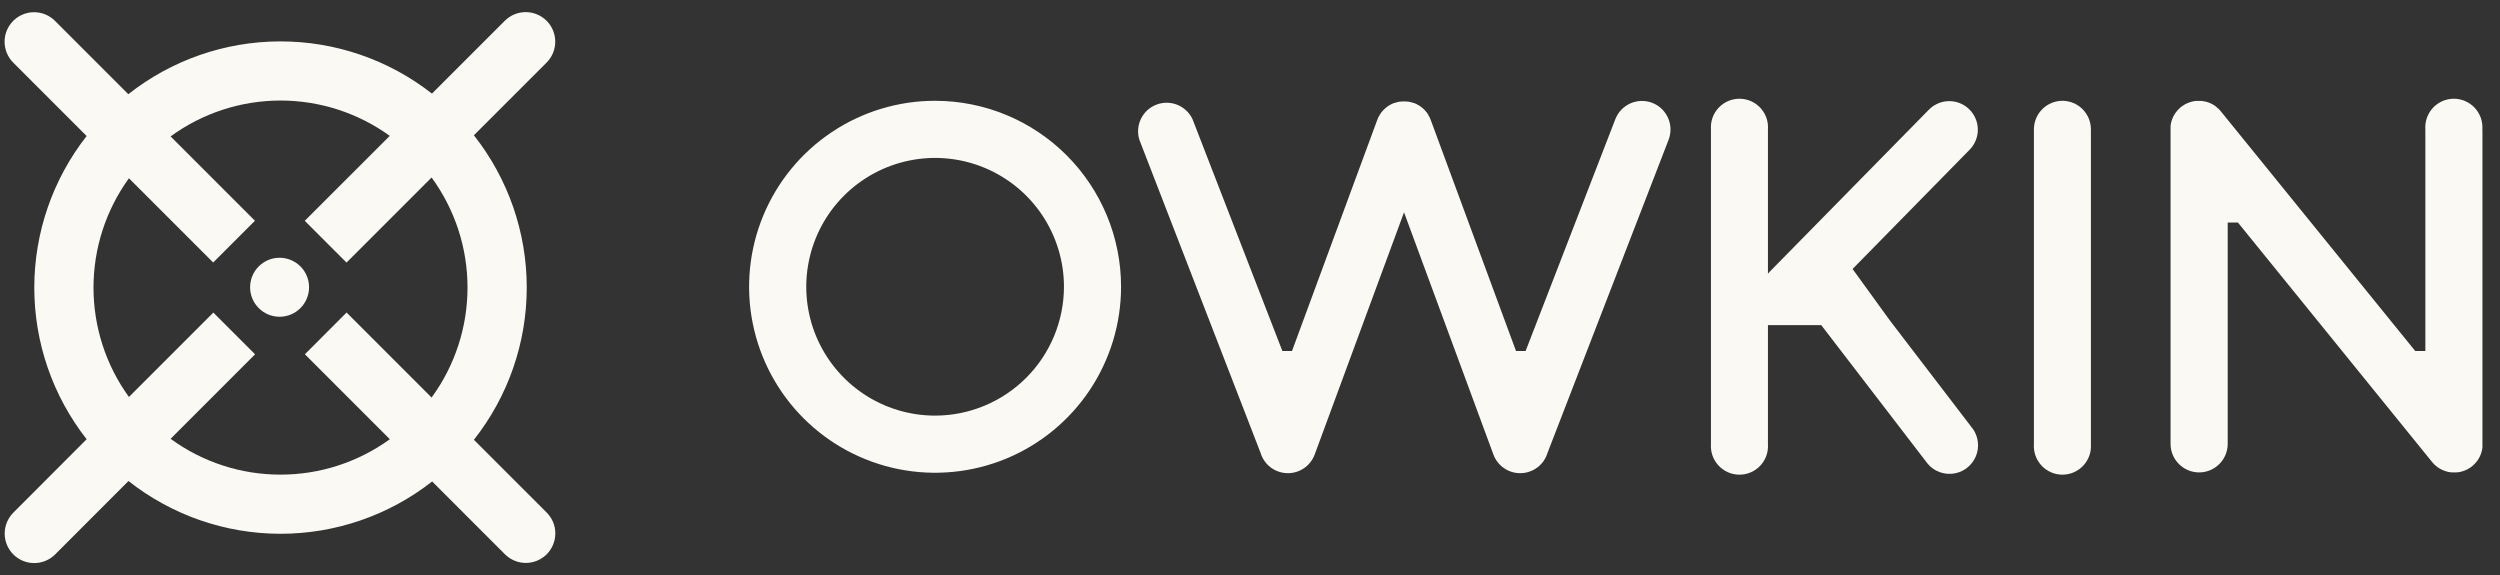 <svg width="113" height="26" viewBox="0 0 113 26" fill="none" xmlns="http://www.w3.org/2000/svg">
<rect x="0" y="0" width="113" height="26" fill="#333333" stroke="none"/>
<path d="M24.708 23.165L21.42 19.878C22.967 17.918 23.809 15.493 23.809 12.996C23.809 10.499 22.967 8.075 21.42 6.114L24.707 2.827C24.831 2.703 24.929 2.556 24.996 2.394C25.063 2.231 25.098 2.058 25.097 1.882C25.097 1.707 25.062 1.533 24.995 1.371C24.928 1.209 24.829 1.062 24.705 0.938C24.581 0.814 24.433 0.716 24.271 0.649C24.109 0.582 23.935 0.548 23.76 0.548C23.584 0.548 23.411 0.583 23.249 0.65C23.087 0.717 22.939 0.816 22.816 0.94L19.524 4.231C17.564 2.697 15.146 1.866 12.657 1.871C10.169 1.876 7.754 2.716 5.8 4.258L2.485 0.943C2.235 0.692 1.895 0.552 1.541 0.552C1.188 0.552 0.848 0.692 0.598 0.943C0.348 1.193 0.207 1.532 0.207 1.886C0.207 2.24 0.348 2.579 0.598 2.83L3.916 6.149C2.383 8.104 1.55 10.517 1.55 13.001C1.55 15.486 2.383 17.898 3.916 19.853L0.603 23.172C0.479 23.296 0.381 23.444 0.314 23.606C0.246 23.768 0.212 23.941 0.212 24.117C0.212 24.292 0.246 24.466 0.314 24.628C0.381 24.79 0.479 24.937 0.603 25.061C0.854 25.311 1.193 25.451 1.547 25.451C1.901 25.451 2.24 25.311 2.491 25.061L5.807 21.742C7.762 23.283 10.177 24.123 12.666 24.127C15.155 24.13 17.574 23.298 19.533 21.762L22.823 25.053C23.074 25.303 23.413 25.444 23.767 25.444C24.122 25.444 24.461 25.303 24.712 25.053C24.961 24.802 25.101 24.462 25.101 24.108C25.1 23.754 24.959 23.415 24.708 23.165ZM12.679 21.453C10.893 21.455 9.153 20.888 7.711 19.834L11.529 16.015L9.643 14.128L5.828 17.943C4.786 16.506 4.226 14.776 4.226 13.001C4.226 11.225 4.786 9.495 5.828 8.058L9.636 11.865L11.523 9.978L7.711 6.166C9.148 5.116 10.88 4.549 12.66 4.544C14.439 4.54 16.174 5.099 17.617 6.141L13.775 9.981L15.662 11.868L19.508 8.023C20.563 9.466 21.132 11.208 21.132 12.996C21.132 14.784 20.563 16.526 19.508 17.969L15.665 14.126L13.781 16.013L17.62 19.853C16.183 20.894 14.454 21.454 12.679 21.453Z" fill="#FAF9F4"/>
<path d="M12.637 14.317C13.373 14.317 13.97 13.72 13.97 12.984C13.97 12.248 13.373 11.651 12.637 11.651C11.901 11.651 11.305 12.248 11.305 12.984C11.305 13.72 11.901 14.317 12.637 14.317Z" fill="#FAF9F4"/>
<path d="M42.267 4.556C40.604 4.555 38.979 5.048 37.596 5.972C36.214 6.895 35.136 8.208 34.5 9.744C33.863 11.28 33.697 12.971 34.021 14.601C34.345 16.232 35.145 17.73 36.321 18.906C37.497 20.082 38.995 20.882 40.625 21.207C42.256 21.531 43.946 21.365 45.483 20.729C47.019 20.092 48.332 19.015 49.255 17.633C50.179 16.25 50.672 14.625 50.672 12.962C50.672 10.733 49.787 8.595 48.21 7.018C46.634 5.442 44.496 4.556 42.267 4.556ZM42.267 18.786C41.115 18.786 39.989 18.444 39.031 17.804C38.074 17.164 37.327 16.255 36.886 15.191C36.446 14.127 36.33 12.956 36.555 11.826C36.78 10.696 37.334 9.658 38.149 8.844C38.963 8.03 40.001 7.475 41.131 7.25C42.26 7.025 43.431 7.141 44.495 7.582C45.56 8.022 46.469 8.769 47.109 9.727C47.749 10.684 48.091 11.81 48.091 12.962C48.089 14.506 47.475 15.986 46.383 17.078C45.291 18.17 43.811 18.784 42.267 18.786Z" fill="#FAF9F4"/>
<path d="M74.683 4.649C74.364 4.526 74.008 4.534 73.695 4.673C73.382 4.811 73.137 5.068 73.013 5.387L68.958 15.864H68.523L64.682 5.457C64.65 5.362 64.607 5.272 64.554 5.187C64.555 5.184 64.555 5.181 64.554 5.178C64.534 5.145 64.512 5.113 64.488 5.083C64.486 5.079 64.483 5.075 64.479 5.072C64.457 5.042 64.433 5.014 64.407 4.987L64.397 4.975C64.371 4.948 64.344 4.923 64.317 4.898L64.308 4.89C64.279 4.866 64.249 4.842 64.219 4.821L64.208 4.813C64.179 4.791 64.148 4.771 64.116 4.754L64.099 4.745C64.07 4.727 64.039 4.711 64.008 4.696L63.981 4.684C63.957 4.674 63.935 4.664 63.91 4.655H63.892L63.858 4.644C63.828 4.635 63.8 4.625 63.772 4.618L63.737 4.611C63.708 4.605 63.678 4.598 63.649 4.593H63.607C63.58 4.593 63.552 4.587 63.525 4.586H63.401C63.37 4.586 63.341 4.586 63.311 4.593H63.277C63.246 4.593 63.216 4.605 63.186 4.611L63.154 4.618L63.067 4.644L63.033 4.655H63.015C62.991 4.664 62.968 4.674 62.945 4.684L62.918 4.696C62.886 4.711 62.856 4.727 62.826 4.743L62.808 4.754C62.777 4.771 62.748 4.792 62.717 4.812L62.705 4.821C62.675 4.843 62.647 4.866 62.619 4.889L62.608 4.899L62.529 4.974L62.517 4.988C62.492 5.013 62.47 5.041 62.447 5.069L62.436 5.084C62.413 5.114 62.393 5.144 62.373 5.176C62.37 5.18 62.367 5.183 62.365 5.187C62.312 5.272 62.27 5.362 62.238 5.457L58.399 15.864H57.963L53.902 5.387C53.764 5.091 53.517 4.858 53.214 4.736C52.91 4.615 52.571 4.613 52.266 4.731C51.961 4.849 51.712 5.079 51.57 5.374C51.427 5.669 51.403 6.007 51.5 6.319L56.978 20.47C57.056 20.729 57.213 20.957 57.428 21.122C57.643 21.286 57.904 21.379 58.174 21.387C58.444 21.395 58.711 21.319 58.935 21.167C59.159 21.016 59.33 20.798 59.424 20.544L63.462 9.597L67.502 20.544C67.595 20.798 67.766 21.016 67.991 21.167C68.215 21.319 68.481 21.395 68.751 21.387C69.022 21.379 69.283 21.286 69.498 21.122C69.712 20.957 69.87 20.729 69.948 20.47L75.42 6.319C75.543 6 75.535 5.645 75.397 5.332C75.259 5.019 75.002 4.773 74.683 4.649Z" fill="#FAF9F4"/>
<path d="M89.028 6.766C89.268 6.521 89.401 6.192 89.398 5.85C89.394 5.508 89.256 5.181 89.011 4.941C88.767 4.701 88.438 4.568 88.096 4.571C87.753 4.574 87.426 4.713 87.186 4.957L79.996 12.276C79.966 12.307 79.938 12.339 79.911 12.372V5.847C79.924 5.67 79.9 5.493 79.841 5.325C79.782 5.158 79.69 5.005 79.569 4.875C79.448 4.745 79.302 4.641 79.139 4.57C78.976 4.499 78.801 4.463 78.623 4.463C78.446 4.463 78.27 4.499 78.108 4.57C77.945 4.641 77.799 4.745 77.678 4.875C77.557 5.005 77.464 5.158 77.405 5.325C77.346 5.493 77.323 5.67 77.335 5.847V20.071C77.323 20.248 77.346 20.425 77.405 20.593C77.464 20.76 77.557 20.913 77.678 21.043C77.799 21.173 77.945 21.277 78.108 21.348C78.27 21.419 78.446 21.455 78.623 21.455C78.801 21.455 78.976 21.419 79.139 21.348C79.302 21.277 79.448 21.173 79.569 21.043C79.69 20.913 79.782 20.76 79.841 20.593C79.9 20.425 79.924 20.248 79.911 20.071V14.695H82.32L87.054 20.861C87.154 21.005 87.281 21.127 87.429 21.22C87.578 21.313 87.743 21.375 87.915 21.402C88.088 21.43 88.265 21.422 88.434 21.379C88.604 21.336 88.763 21.259 88.901 21.152C89.04 21.046 89.156 20.913 89.242 20.76C89.328 20.608 89.381 20.44 89.4 20.266C89.419 20.092 89.402 19.916 89.351 19.749C89.3 19.582 89.216 19.427 89.103 19.294L85.436 14.503L83.736 12.158L89.028 6.766Z" fill="#FAF9F4"/>
<path d="M112.202 5.847C112.215 5.67 112.191 5.493 112.132 5.325C112.073 5.158 111.98 5.005 111.859 4.875C111.738 4.745 111.592 4.641 111.429 4.57C111.267 4.499 111.091 4.463 110.914 4.463C110.736 4.463 110.561 4.499 110.398 4.57C110.236 4.641 110.089 4.745 109.968 4.875C109.848 5.005 109.755 5.158 109.696 5.325C109.637 5.493 109.613 5.67 109.626 5.847V15.864H109.167L100.38 5.03C100.36 5.005 100.339 4.982 100.317 4.959L100.293 4.933C100.279 4.919 100.264 4.907 100.248 4.893C100.213 4.858 100.176 4.826 100.136 4.797L100.106 4.774C100.085 4.76 100.064 4.747 100.041 4.735C100.019 4.723 100.013 4.717 99.998 4.709C99.982 4.702 99.962 4.691 99.943 4.683C99.924 4.674 99.903 4.662 99.883 4.655L99.841 4.639C99.815 4.629 99.79 4.62 99.764 4.612L99.733 4.603C99.685 4.591 99.637 4.58 99.588 4.572C99.564 4.572 99.543 4.564 99.519 4.562H99.49C99.457 4.56 99.423 4.56 99.389 4.562H99.355C99.323 4.562 99.292 4.562 99.262 4.562L99.215 4.567C99.189 4.567 99.162 4.574 99.136 4.58L99.084 4.592L99.013 4.61L98.959 4.629C98.938 4.637 98.916 4.643 98.894 4.652L98.84 4.677L98.78 4.706C98.76 4.717 98.741 4.728 98.722 4.741C98.705 4.75 98.689 4.76 98.673 4.771C98.649 4.786 98.627 4.802 98.606 4.819L98.573 4.843C98.549 4.862 98.527 4.883 98.505 4.904C98.442 4.963 98.385 5.028 98.336 5.098C98.33 5.106 98.323 5.114 98.319 5.122C98.314 5.129 98.29 5.167 98.276 5.191L98.253 5.23C98.243 5.249 98.234 5.268 98.225 5.288C98.216 5.309 98.206 5.325 98.198 5.346L98.182 5.389C98.172 5.414 98.163 5.439 98.155 5.464C98.152 5.474 98.15 5.484 98.147 5.495C98.13 5.557 98.117 5.621 98.109 5.685C98.109 5.693 98.109 5.701 98.109 5.708C98.109 5.716 98.109 5.732 98.109 5.743C98.109 5.774 98.109 5.806 98.109 5.838V20.062C98.109 20.404 98.245 20.733 98.488 20.975C98.73 21.217 99.058 21.353 99.401 21.353C99.743 21.353 100.072 21.217 100.314 20.975C100.556 20.733 100.692 20.404 100.692 20.062V10.059H101.155L109.932 20.884C109.96 20.919 109.991 20.953 110.023 20.986L110.058 21.017C110.079 21.037 110.102 21.056 110.125 21.075C110.149 21.094 110.157 21.099 110.172 21.11C110.188 21.121 110.214 21.14 110.235 21.154L110.286 21.185L110.355 21.222L110.404 21.246C110.431 21.258 110.458 21.268 110.486 21.278L110.529 21.294C110.56 21.304 110.592 21.313 110.625 21.321L110.658 21.33C110.695 21.337 110.734 21.343 110.77 21.348C110.778 21.348 110.785 21.348 110.793 21.348C110.838 21.353 110.884 21.355 110.93 21.355C110.97 21.355 111.01 21.353 111.05 21.349H111.089C111.115 21.349 111.142 21.342 111.169 21.336L111.214 21.327L111.286 21.308C111.301 21.308 111.316 21.3 111.33 21.295L111.402 21.269L111.441 21.253C111.467 21.242 111.492 21.23 111.517 21.216L111.549 21.201C111.583 21.182 111.617 21.161 111.65 21.139L111.66 21.132C111.688 21.113 111.716 21.093 111.741 21.072C111.765 21.053 111.787 21.032 111.81 21.01C111.873 20.952 111.929 20.887 111.979 20.817L111.997 20.793C112.011 20.771 112.025 20.747 112.038 20.724C112.047 20.711 112.055 20.698 112.062 20.684C112.072 20.665 112.081 20.646 112.09 20.626C112.099 20.606 112.109 20.589 112.117 20.569C112.125 20.549 112.128 20.54 112.133 20.525C112.139 20.511 112.153 20.476 112.159 20.45C112.166 20.425 112.159 20.43 112.168 20.419C112.186 20.357 112.198 20.293 112.206 20.229C112.206 20.221 112.206 20.214 112.206 20.206C112.206 20.195 112.206 20.183 112.206 20.172C112.206 20.14 112.206 20.109 112.206 20.076V5.847H112.202Z" fill="#FAF9F4"/>
<path d="M93.225 4.556C93.056 4.556 92.888 4.589 92.731 4.654C92.574 4.718 92.432 4.814 92.312 4.933C92.192 5.053 92.096 5.196 92.031 5.353C91.966 5.509 91.933 5.677 91.933 5.847V20.07C91.92 20.247 91.944 20.425 92.003 20.592C92.062 20.76 92.155 20.913 92.276 21.043C92.396 21.173 92.543 21.277 92.705 21.347C92.868 21.418 93.044 21.455 93.221 21.455C93.398 21.455 93.574 21.418 93.737 21.347C93.899 21.277 94.046 21.173 94.166 21.043C94.287 20.913 94.38 20.76 94.439 20.592C94.498 20.425 94.522 20.247 94.509 20.07V5.847C94.509 5.506 94.374 5.179 94.133 4.937C93.893 4.695 93.567 4.558 93.225 4.556Z" fill="#FAF9F4"/>
</svg>
